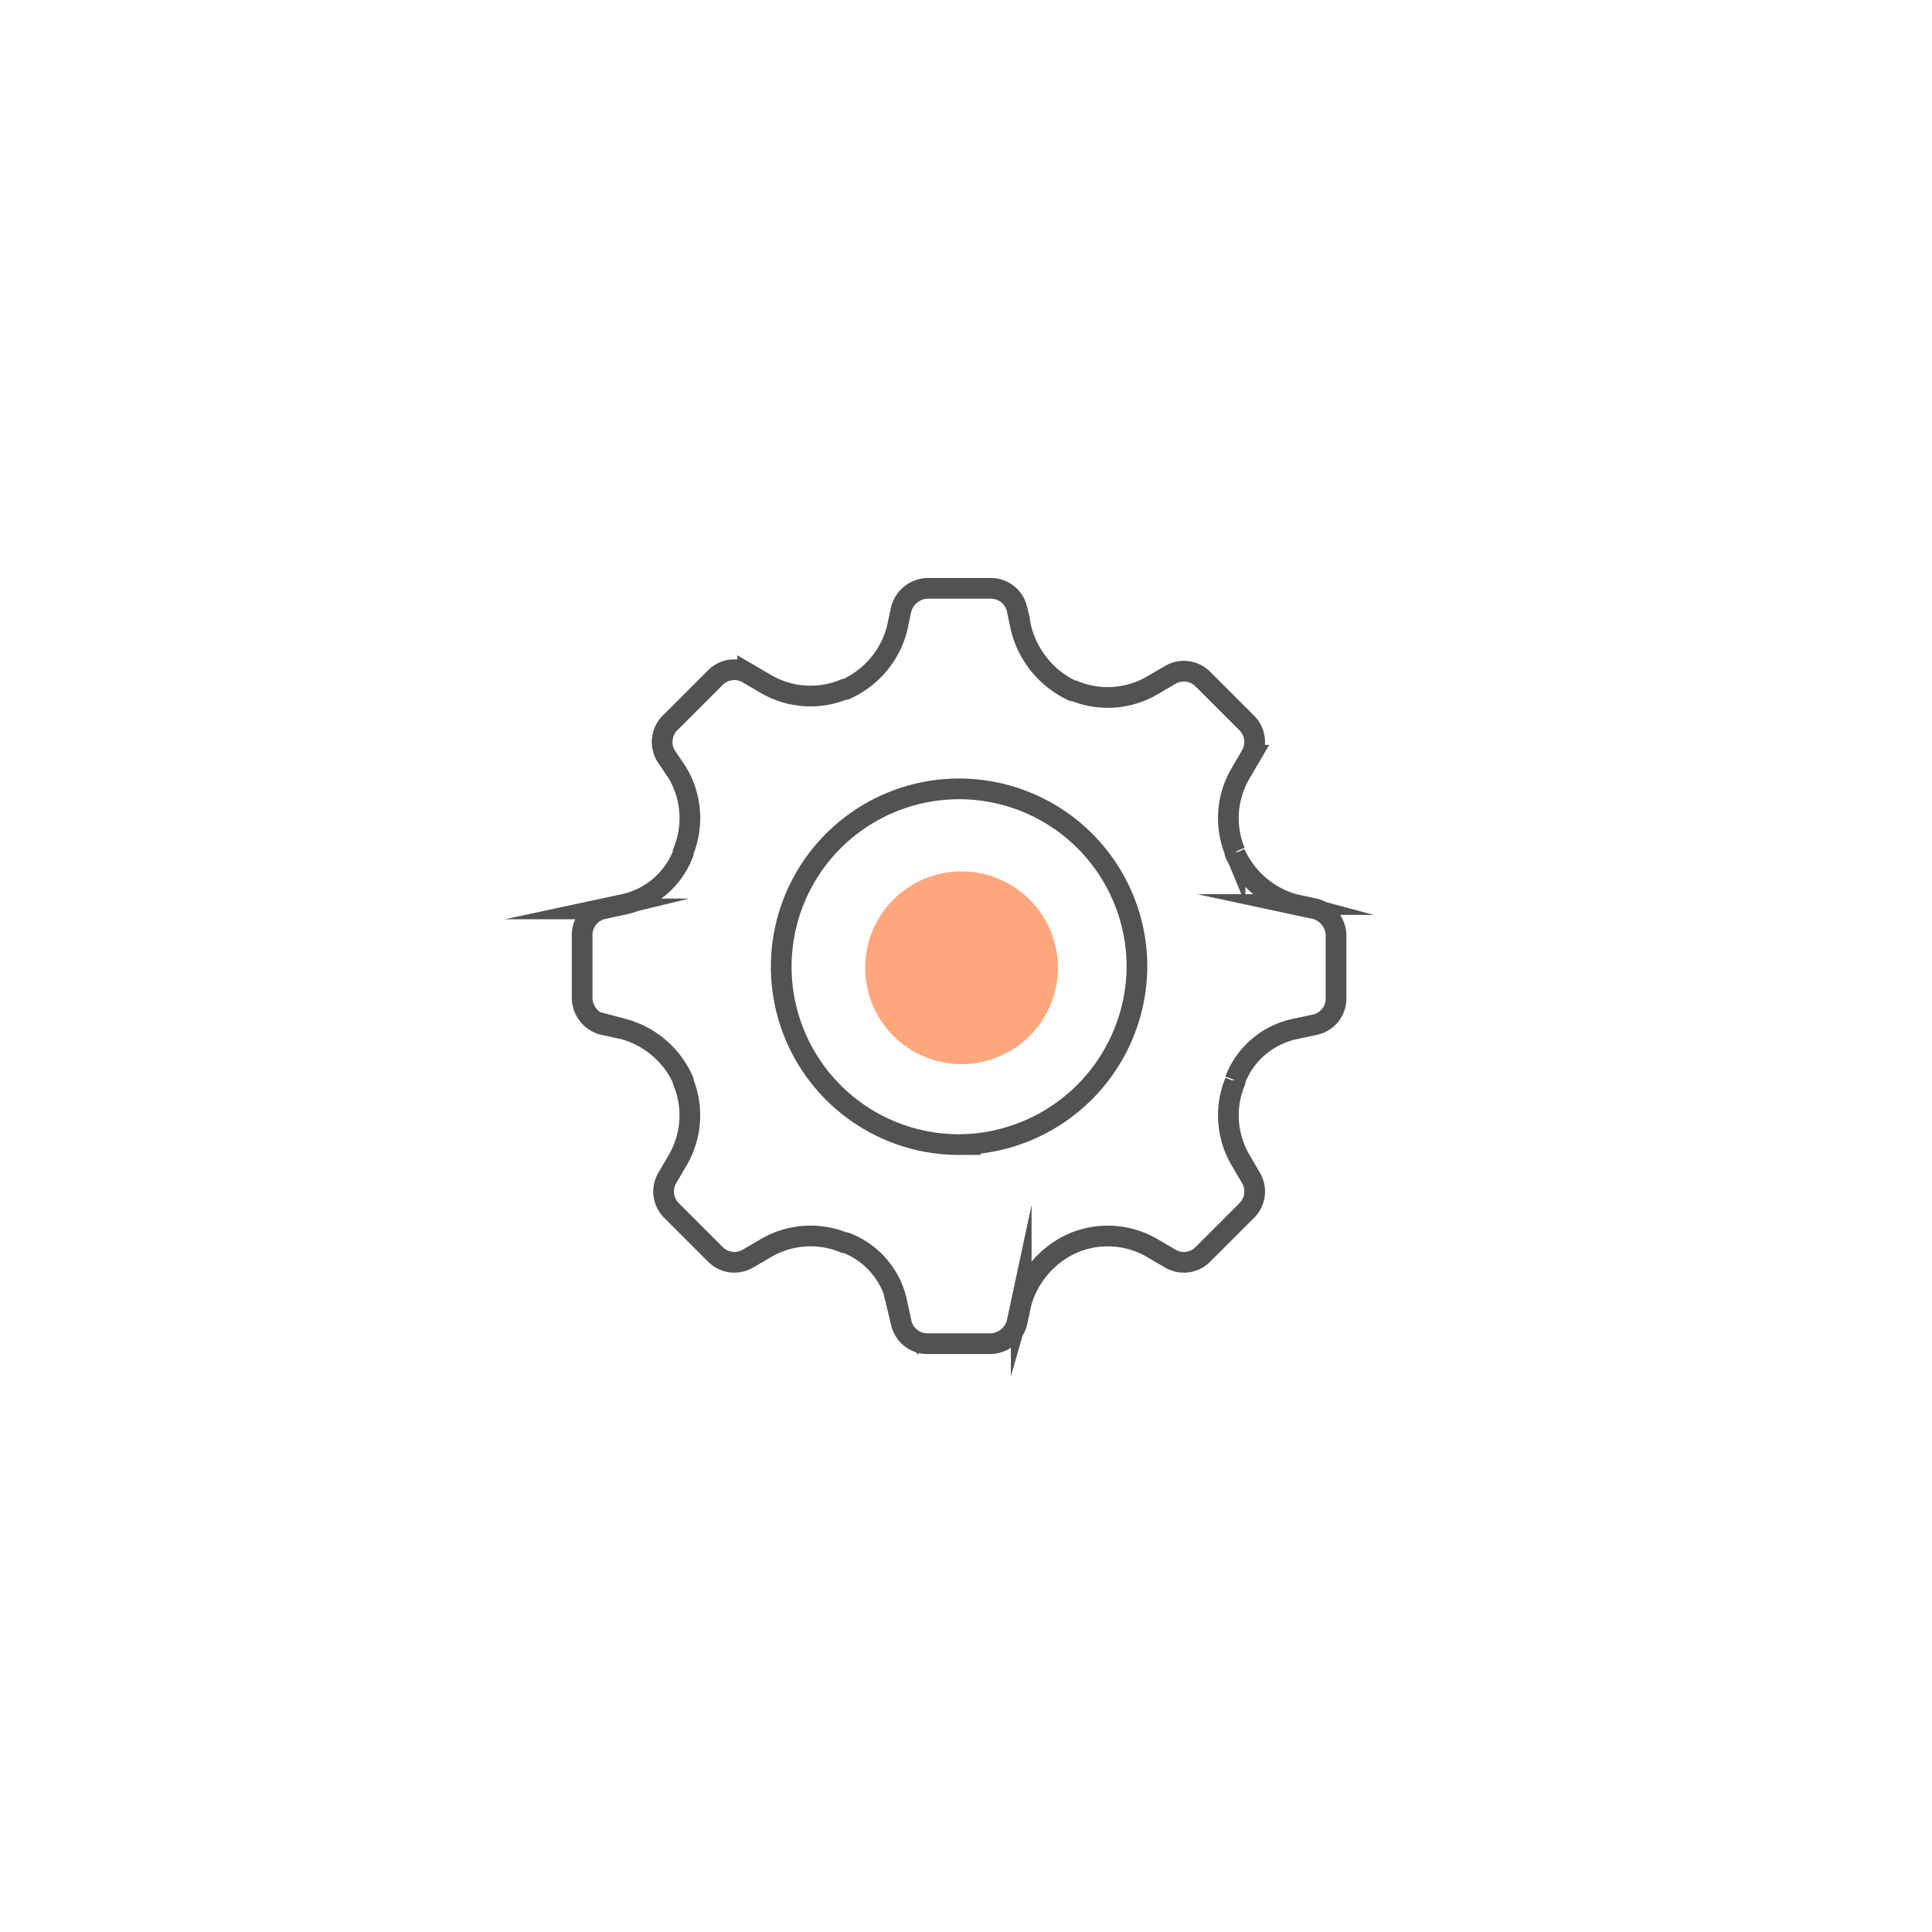 <svg xmlns="http://www.w3.org/2000/svg" width="140" height="140" viewBox="0 0 140 140">
  <g id="ARI_Robot" data-name="ARI Robot" transform="translate(-388 -986)">
    <g id="Grupo_5085" data-name="Grupo 5085" transform="translate(-610.277 467.679)">
      <path id="Trazado_62808" data-name="Trazado 62808" d="M36.144,47.917a6.4,6.4,0,0,1,5.728.424l1.273.743a1.936,1.936,0,0,0,2.334-.318l3.183-3.183a1.935,1.935,0,0,0,.318-2.334l-.743-1.273a6.4,6.4,0,0,1-.424-5.728v-.106a5.943,5.943,0,0,1,4.349-3.713l1.485-.318A1.943,1.943,0,0,0,55.131,30.2V25.64a2.037,2.037,0,0,0-1.485-1.909l-1.485-.318A6.641,6.641,0,0,1,47.812,19.7v-.106a6.4,6.4,0,0,1,.424-5.728l.743-1.273a1.936,1.936,0,0,0-.318-2.334L45.478,7.076a1.935,1.935,0,0,0-2.334-.318L41.871,7.5a6.4,6.4,0,0,1-5.728.424h-.106a6.827,6.827,0,0,1-3.713-4.456l-.318-1.485A1.943,1.943,0,0,0,30.1.5H25.536a2.037,2.037,0,0,0-1.909,1.485l-.32,1.485a6.641,6.641,0,0,1-3.713,4.35h-.106a6.4,6.4,0,0,1-5.728-.424l-1.273-.743a1.936,1.936,0,0,0-2.334.318L6.972,10.153a1.967,1.967,0,0,0-.424,2.44L7.4,13.865a6.4,6.4,0,0,1,.424,5.728V19.7A5.943,5.943,0,0,1,3.47,23.412l-1.485.318A1.943,1.943,0,0,0,.5,25.639V30.2A2.036,2.036,0,0,0,1.985,32.11l1.485.318a6.641,6.641,0,0,1,4.349,3.713v.106A6.4,6.4,0,0,1,7.4,41.975l-.743,1.273a1.936,1.936,0,0,0,.318,2.334l3.183,3.182a1.935,1.935,0,0,0,2.334.318l1.273-.743a6.4,6.4,0,0,1,5.728-.424h.106a5.943,5.943,0,0,1,3.713,4.35l.318,1.485a1.943,1.943,0,0,0,1.909,1.485H30.1A2.037,2.037,0,0,0,32,53.75l.318-1.485a6.767,6.767,0,0,1,3.821-4.348Zm-8.274-7.107A12.889,12.889,0,1,1,40.705,27.868,12.972,12.972,0,0,1,27.869,40.809Z" transform="translate(1039.961 560.454)" fill="none" stroke="#525252" stroke-miterlimit="10" stroke-width="1.5"/>
      <path id="Trazado_62809" data-name="Trazado 62809" d="M119.752,112.759a6.983,6.983,0,1,1-6.983-6.983,6.983,6.983,0,0,1,6.983,6.983" transform="translate(955.185 475.69)" fill="#ffa77c"/>
    </g>
    <rect id="Rectángulo_1706" data-name="Rectángulo 1706" width="140" height="140" transform="translate(388 986)" fill="none"/>
  </g>
</svg>
